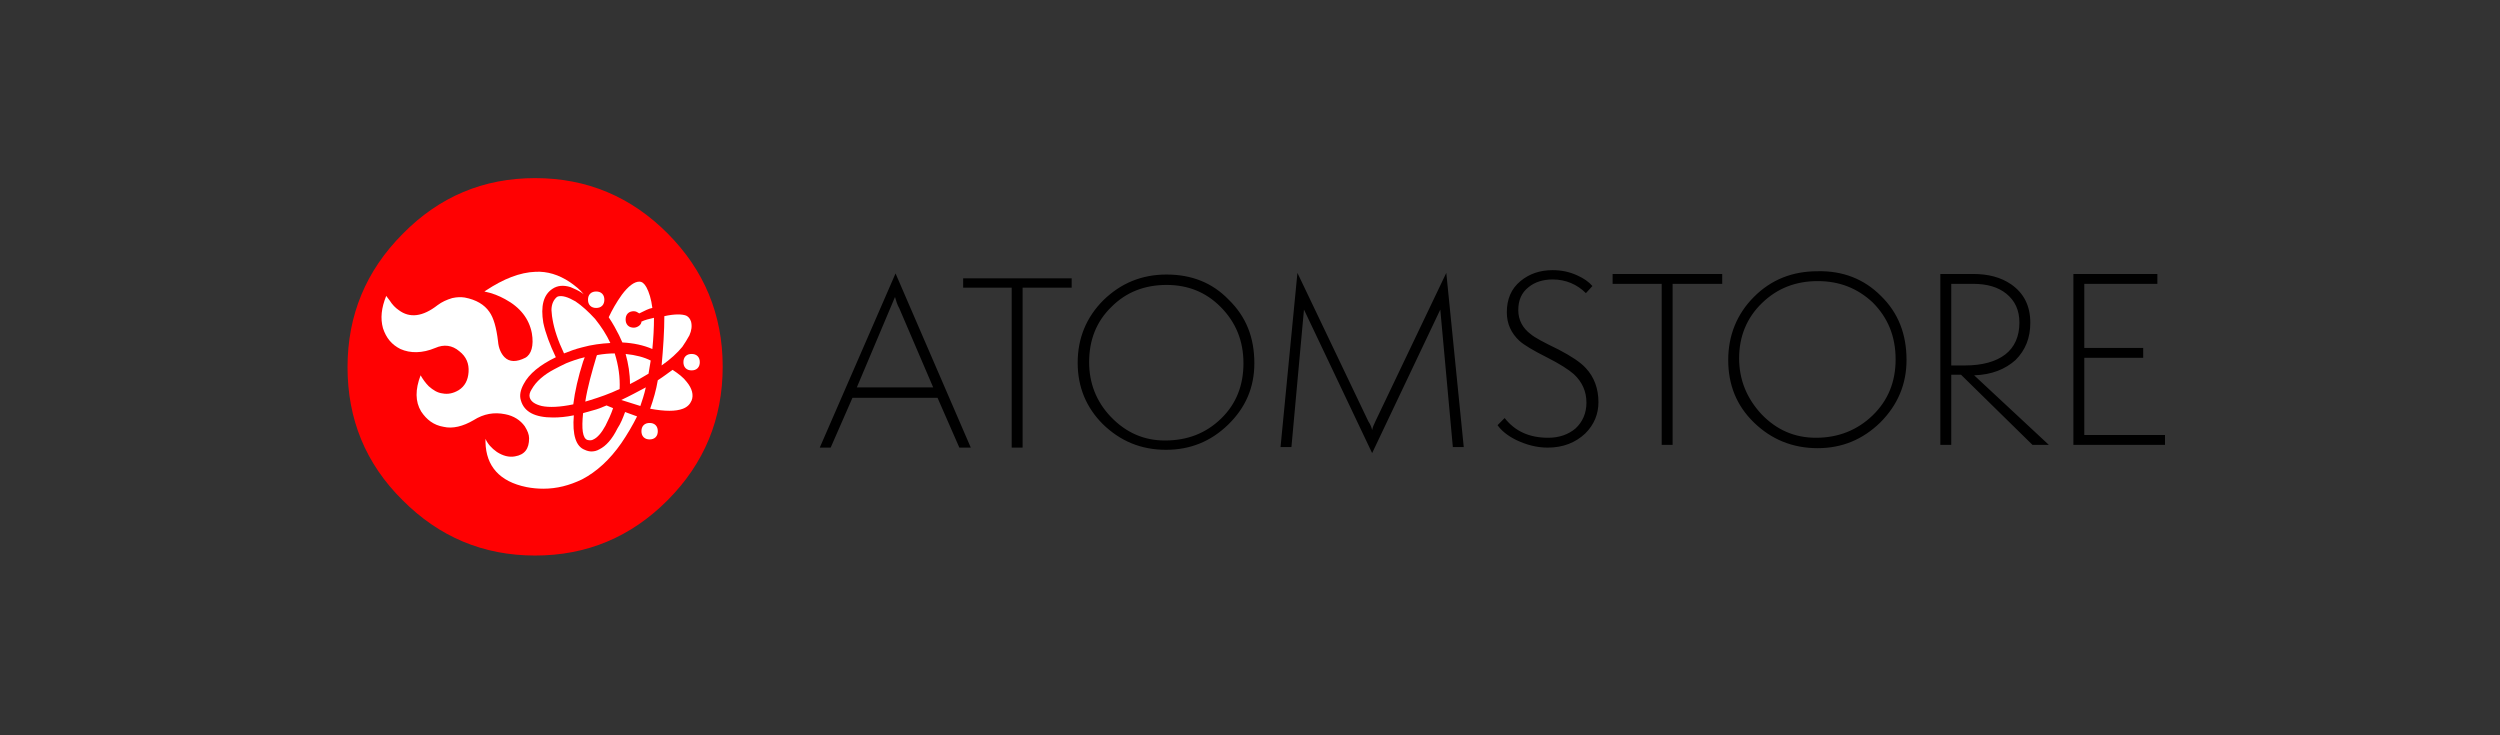 <svg width="170" height="50" viewBox="0 0 170 50" fill="none" xmlns="http://www.w3.org/2000/svg">
<rect x="0" y="0" width="170" height="50" fill="#333333" stroke="none"/>
<g clip-path="url(#clip0_820_1233)">
<path fill-rule="evenodd" clip-rule="evenodd" d="M145.737 24.329H141.732V29.582H147.22V30.252H140.991V18.63H146.701V19.301H141.732V23.659H145.737V24.329ZM127.901 20.12C129.088 21.275 129.644 22.728 129.644 24.479C129.644 26.117 129.051 27.533 127.864 28.725C126.678 29.88 125.269 30.476 123.6 30.476C121.894 30.476 120.448 29.88 119.262 28.725C118.075 27.57 117.519 26.155 117.519 24.479C117.519 22.802 118.112 21.35 119.262 20.195C120.448 19.003 121.894 18.444 123.6 18.444C125.306 18.407 126.752 18.966 127.901 20.12ZM123.6 19.115C122.117 19.115 120.856 19.599 119.818 20.605C118.779 21.61 118.26 22.877 118.26 24.367C118.26 25.82 118.779 27.086 119.781 28.166C120.819 29.246 122.043 29.768 123.489 29.768C125.009 29.768 126.307 29.246 127.345 28.241C128.383 27.235 128.902 25.968 128.902 24.441C128.902 22.877 128.383 21.61 127.345 20.567C126.307 19.599 125.083 19.115 123.6 19.115V19.115ZM117.074 19.301H113.737V30.252H112.995V19.301H109.658V18.63H117.111V19.301H117.074ZM134.168 18.63C135.206 18.63 136.059 18.854 136.763 19.338C137.616 19.934 138.061 20.791 138.061 21.946C138.061 22.988 137.727 23.808 137.06 24.479C136.355 25.112 135.428 25.484 134.242 25.521L139.322 30.252H138.209L133.352 25.484H132.685V30.252H131.943V18.63H134.168V18.63ZM132.685 19.301V24.851H133.612C134.798 24.851 135.725 24.59 136.355 24.106C136.986 23.622 137.32 22.877 137.32 21.946C137.32 21.089 137.023 20.456 136.43 19.971C135.873 19.524 135.132 19.301 134.168 19.301H132.685V19.301ZM102.316 28.427C103.02 29.321 103.984 29.768 105.282 29.768C106.024 29.768 106.654 29.544 107.136 29.135C107.618 28.688 107.878 28.092 107.878 27.384C107.878 26.602 107.581 25.968 107.025 25.447C106.691 25.149 106.061 24.739 105.171 24.292C104.281 23.845 103.651 23.473 103.317 23.175C102.761 22.653 102.464 22.02 102.464 21.238C102.464 20.344 102.761 19.636 103.391 19.115C103.984 18.63 104.689 18.37 105.579 18.37C106.172 18.37 106.728 18.481 107.285 18.742C107.693 18.928 108.026 19.152 108.286 19.45L107.841 19.934C107.248 19.338 106.469 19.003 105.579 19.003C104.911 19.003 104.355 19.189 103.947 19.524C103.465 19.897 103.243 20.418 103.243 21.089C103.243 21.759 103.54 22.318 104.096 22.728C104.355 22.951 104.986 23.287 105.987 23.771C106.84 24.218 107.47 24.628 107.841 25.037C108.397 25.633 108.694 26.416 108.694 27.347C108.694 28.166 108.397 28.874 107.804 29.47C107.136 30.103 106.283 30.438 105.245 30.438C104.504 30.438 103.799 30.252 103.095 29.917C102.501 29.619 102.093 29.284 101.834 28.911L102.316 28.427V28.427ZM93.305 29.246C93.343 29.06 93.417 28.874 93.528 28.65L98.348 18.556L99.535 30.401H98.793L97.94 21.052L93.305 30.811L88.67 21.052L87.817 30.401H87.076L88.225 18.556L93.046 28.65C93.194 28.874 93.268 29.06 93.305 29.246V29.246ZM72.874 19.562H69.537V30.438H68.795V19.562H65.495V18.928H72.874V19.562V19.562ZM75.544 28.352C76.582 29.433 77.806 29.954 79.215 29.954C80.735 29.954 81.996 29.47 83.034 28.464C84.072 27.459 84.555 26.192 84.555 24.702C84.555 23.175 84.035 21.908 82.997 20.865C81.996 19.86 80.772 19.375 79.326 19.375C77.843 19.375 76.582 19.86 75.581 20.865C74.543 21.871 74.061 23.137 74.061 24.628C74.061 26.043 74.543 27.309 75.544 28.352V28.352ZM73.282 24.665C73.282 22.988 73.875 21.573 75.025 20.418C76.211 19.264 77.621 18.668 79.326 18.668C81.032 18.668 82.441 19.226 83.553 20.381C84.74 21.536 85.296 22.951 85.296 24.702C85.296 26.341 84.703 27.719 83.516 28.874C82.33 30.029 80.921 30.587 79.289 30.587C77.583 30.587 76.174 29.991 74.988 28.837C73.875 27.719 73.282 26.341 73.282 24.665V24.665ZM65.236 30.438L63.752 27.049H57.968L56.485 30.438H55.743L60.897 18.593L66.014 30.438H65.236V30.438ZM58.265 26.341H63.456L61.157 20.977C61.008 20.716 60.934 20.456 60.86 20.195L58.265 26.341Z" fill="black"/>
<path fill-rule="evenodd" clip-rule="evenodd" d="M45.398 34.014C42.913 36.51 39.91 37.777 36.387 37.777C32.865 37.777 29.861 36.51 27.377 34.014C24.855 31.519 23.632 28.502 23.632 24.963C23.632 21.424 24.892 18.407 27.377 15.911C29.861 13.378 32.865 12.112 36.387 12.112C39.91 12.112 42.913 13.378 45.398 15.874C47.882 18.37 49.143 21.387 49.143 24.926C49.143 28.502 47.882 31.519 45.398 34.014V34.014Z" fill="#FF0102"/>
<path fill-rule="evenodd" clip-rule="evenodd" d="M36.165 22.653C35.979 21.685 35.386 20.903 34.348 20.344C33.94 20.12 33.495 19.934 32.939 19.822L33.05 19.748C34.237 18.966 35.349 18.519 36.424 18.481C37.203 18.444 37.982 18.668 38.761 19.189C39.131 19.45 39.465 19.711 39.688 20.009L39.539 19.897C39.317 19.748 39.057 19.636 38.797 19.524C38.316 19.375 37.908 19.413 37.574 19.636C36.944 20.046 36.758 20.828 36.944 21.946C37.092 22.653 37.389 23.436 37.796 24.292C36.721 24.814 35.979 25.41 35.609 26.117C35.386 26.527 35.312 26.9 35.423 27.235C35.646 28.017 36.387 28.39 37.611 28.39C38.019 28.39 38.501 28.352 39.02 28.241C38.909 29.582 39.168 30.364 39.762 30.587C39.91 30.662 40.095 30.699 40.207 30.699C40.392 30.699 40.577 30.662 40.763 30.55C41.208 30.327 41.616 29.88 41.986 29.135C42.209 28.799 42.357 28.427 42.506 28.017L43.321 28.315C43.025 28.911 42.654 29.544 42.246 30.14C41.467 31.258 40.577 32.077 39.576 32.599C38.723 33.009 37.87 33.232 36.944 33.232C36.573 33.232 36.165 33.195 35.794 33.12C33.977 32.748 33.05 31.705 33.013 30.066V29.842C33.161 30.178 33.421 30.476 33.792 30.736C34.2 30.997 34.608 31.109 35.015 31.034C35.683 30.923 35.979 30.513 35.979 29.805C35.979 29.544 35.868 29.284 35.683 28.986C35.386 28.576 34.941 28.278 34.348 28.166C33.606 28.017 32.902 28.129 32.197 28.576C31.493 28.986 30.788 29.172 30.158 29.023C29.49 28.911 29.008 28.539 28.638 27.98C28.23 27.309 28.23 26.49 28.601 25.521C28.749 25.782 28.934 26.043 29.157 26.267C29.453 26.527 29.75 26.713 30.084 26.751C30.454 26.825 30.825 26.751 31.196 26.527C31.604 26.267 31.826 25.857 31.863 25.298C31.901 24.739 31.715 24.255 31.233 23.883C30.751 23.473 30.195 23.398 29.602 23.659C28.712 24.032 27.896 24.032 27.229 23.733C26.635 23.436 26.264 22.989 26.042 22.318C25.857 21.648 25.931 20.94 26.264 20.12C26.264 20.12 26.339 20.232 26.487 20.418C26.672 20.716 26.895 20.94 27.117 21.089C27.859 21.648 28.749 21.536 29.75 20.754C30.047 20.53 30.38 20.381 30.751 20.269C31.085 20.195 31.344 20.195 31.604 20.232C32.383 20.381 32.939 20.716 33.273 21.201C33.569 21.61 33.755 22.281 33.866 23.212C33.903 23.696 34.088 24.069 34.311 24.292C34.645 24.628 35.127 24.628 35.72 24.329C36.128 24.106 36.313 23.51 36.165 22.653V22.653ZM44.248 24.516L44.1 25.41C43.729 25.633 43.284 25.894 42.839 26.117C42.839 25.41 42.728 24.739 42.543 24.069C43.247 24.143 43.803 24.292 44.248 24.516V24.516ZM45.175 21.499C45.843 21.35 46.362 21.35 46.658 21.461C46.807 21.536 46.918 21.648 46.992 21.871C47.066 22.169 47.029 22.467 46.881 22.802C46.733 23.063 46.584 23.324 46.399 23.584C46.065 23.994 45.583 24.441 44.99 24.851C45.101 23.622 45.175 22.504 45.175 21.499V21.499ZM45.731 25.149C46.139 25.41 46.473 25.671 46.696 25.968C47.066 26.416 47.178 26.863 47.029 27.235C46.918 27.496 46.733 27.682 46.436 27.794C45.954 27.98 45.212 27.98 44.211 27.794C44.434 27.16 44.619 26.527 44.73 25.857C45.138 25.596 45.472 25.335 45.731 25.149Z" fill="white"/>
<path fill-rule="evenodd" clip-rule="evenodd" d="M43.915 26.341C43.803 26.863 43.655 27.272 43.544 27.607C43.173 27.496 42.728 27.347 42.246 27.198C42.802 26.937 43.358 26.639 43.915 26.341ZM39.947 29.917C39.613 29.805 39.539 29.172 39.65 28.092L40.318 27.905C40.614 27.831 40.911 27.719 41.245 27.57L41.69 27.756C41.541 28.203 41.356 28.576 41.171 28.948C40.911 29.433 40.614 29.768 40.355 29.88C40.244 29.954 40.095 29.954 39.947 29.917V29.917ZM41.801 24.032C42.061 24.851 42.172 25.671 42.135 26.453C41.43 26.788 40.763 27.012 40.169 27.198L39.799 27.309C39.947 26.341 40.244 25.298 40.577 24.18L40.614 24.143C41.022 24.069 41.43 24.032 41.801 24.032V24.032ZM36.165 26.453C36.462 25.931 36.981 25.484 37.685 25.112C37.945 24.963 38.204 24.851 38.501 24.702C38.872 24.553 39.28 24.404 39.762 24.292L39.65 24.59C39.317 25.633 39.094 26.602 38.983 27.496C38.093 27.682 37.351 27.719 36.832 27.607C36.387 27.496 36.091 27.309 36.017 27.012C35.98 26.863 36.017 26.676 36.165 26.453V26.453ZM41.504 23.324C40.874 23.361 40.244 23.436 39.576 23.622C39.131 23.733 38.723 23.883 38.353 24.032C37.945 23.175 37.685 22.392 37.574 21.722L37.537 21.499L37.5 21.089C37.5 20.679 37.648 20.381 37.871 20.195L37.945 20.158C38.241 20.083 38.612 20.195 39.131 20.493C39.576 20.791 40.021 21.201 40.466 21.685C40.911 22.244 41.245 22.765 41.504 23.324V23.324ZM40.54 20.94C40.392 20.94 40.244 20.903 40.132 20.791C40.021 20.679 39.984 20.53 39.984 20.381C39.984 20.232 40.021 20.083 40.132 19.971C40.244 19.86 40.392 19.822 40.54 19.822C40.689 19.822 40.837 19.86 40.948 19.971C41.059 20.083 41.096 20.232 41.096 20.381C41.096 20.53 41.059 20.679 40.948 20.791C40.837 20.903 40.689 20.94 40.54 20.94ZM43.47 19.152C43.655 19.152 43.803 19.264 43.952 19.524C44.137 19.86 44.285 20.344 44.36 20.94C44.137 20.977 43.84 21.126 43.47 21.312C43.358 21.238 43.247 21.163 43.099 21.163C42.95 21.163 42.802 21.201 42.691 21.312C42.58 21.424 42.543 21.573 42.543 21.722C42.543 21.871 42.58 22.02 42.691 22.132C42.802 22.244 42.95 22.281 43.099 22.281C43.21 22.281 43.321 22.244 43.433 22.169C43.544 22.095 43.618 21.983 43.618 21.871C43.84 21.759 44.137 21.685 44.471 21.61C44.471 22.281 44.434 22.988 44.36 23.733C43.766 23.473 43.062 23.324 42.32 23.287L42.098 22.802C41.912 22.43 41.69 22.02 41.393 21.573C41.616 21.089 41.912 20.567 42.283 20.046C42.728 19.45 43.136 19.152 43.47 19.152V19.152ZM47.029 24.069C47.178 24.069 47.326 24.106 47.437 24.218C47.548 24.329 47.586 24.479 47.586 24.628C47.586 24.776 47.548 24.925 47.437 25.037C47.326 25.149 47.178 25.186 47.029 25.186C46.881 25.186 46.733 25.149 46.621 25.037C46.51 24.925 46.473 24.776 46.473 24.628C46.473 24.479 46.51 24.329 46.621 24.218C46.733 24.106 46.881 24.069 47.029 24.069V24.069ZM44.174 28.762C44.322 28.762 44.471 28.799 44.582 28.911C44.693 29.023 44.73 29.172 44.73 29.321C44.73 29.47 44.693 29.619 44.582 29.731C44.471 29.842 44.322 29.88 44.174 29.88C44.026 29.88 43.877 29.842 43.766 29.731C43.655 29.619 43.618 29.47 43.618 29.321C43.618 29.172 43.655 29.023 43.766 28.911C43.877 28.799 44.026 28.762 44.174 28.762Z" fill="white"/>
</g>
<defs>
<clipPath id="clip0_820_1233">
<rect width="124" height="26" fill="white" transform="translate(23.5 12)"/>
</clipPath>
</defs>
</svg>

